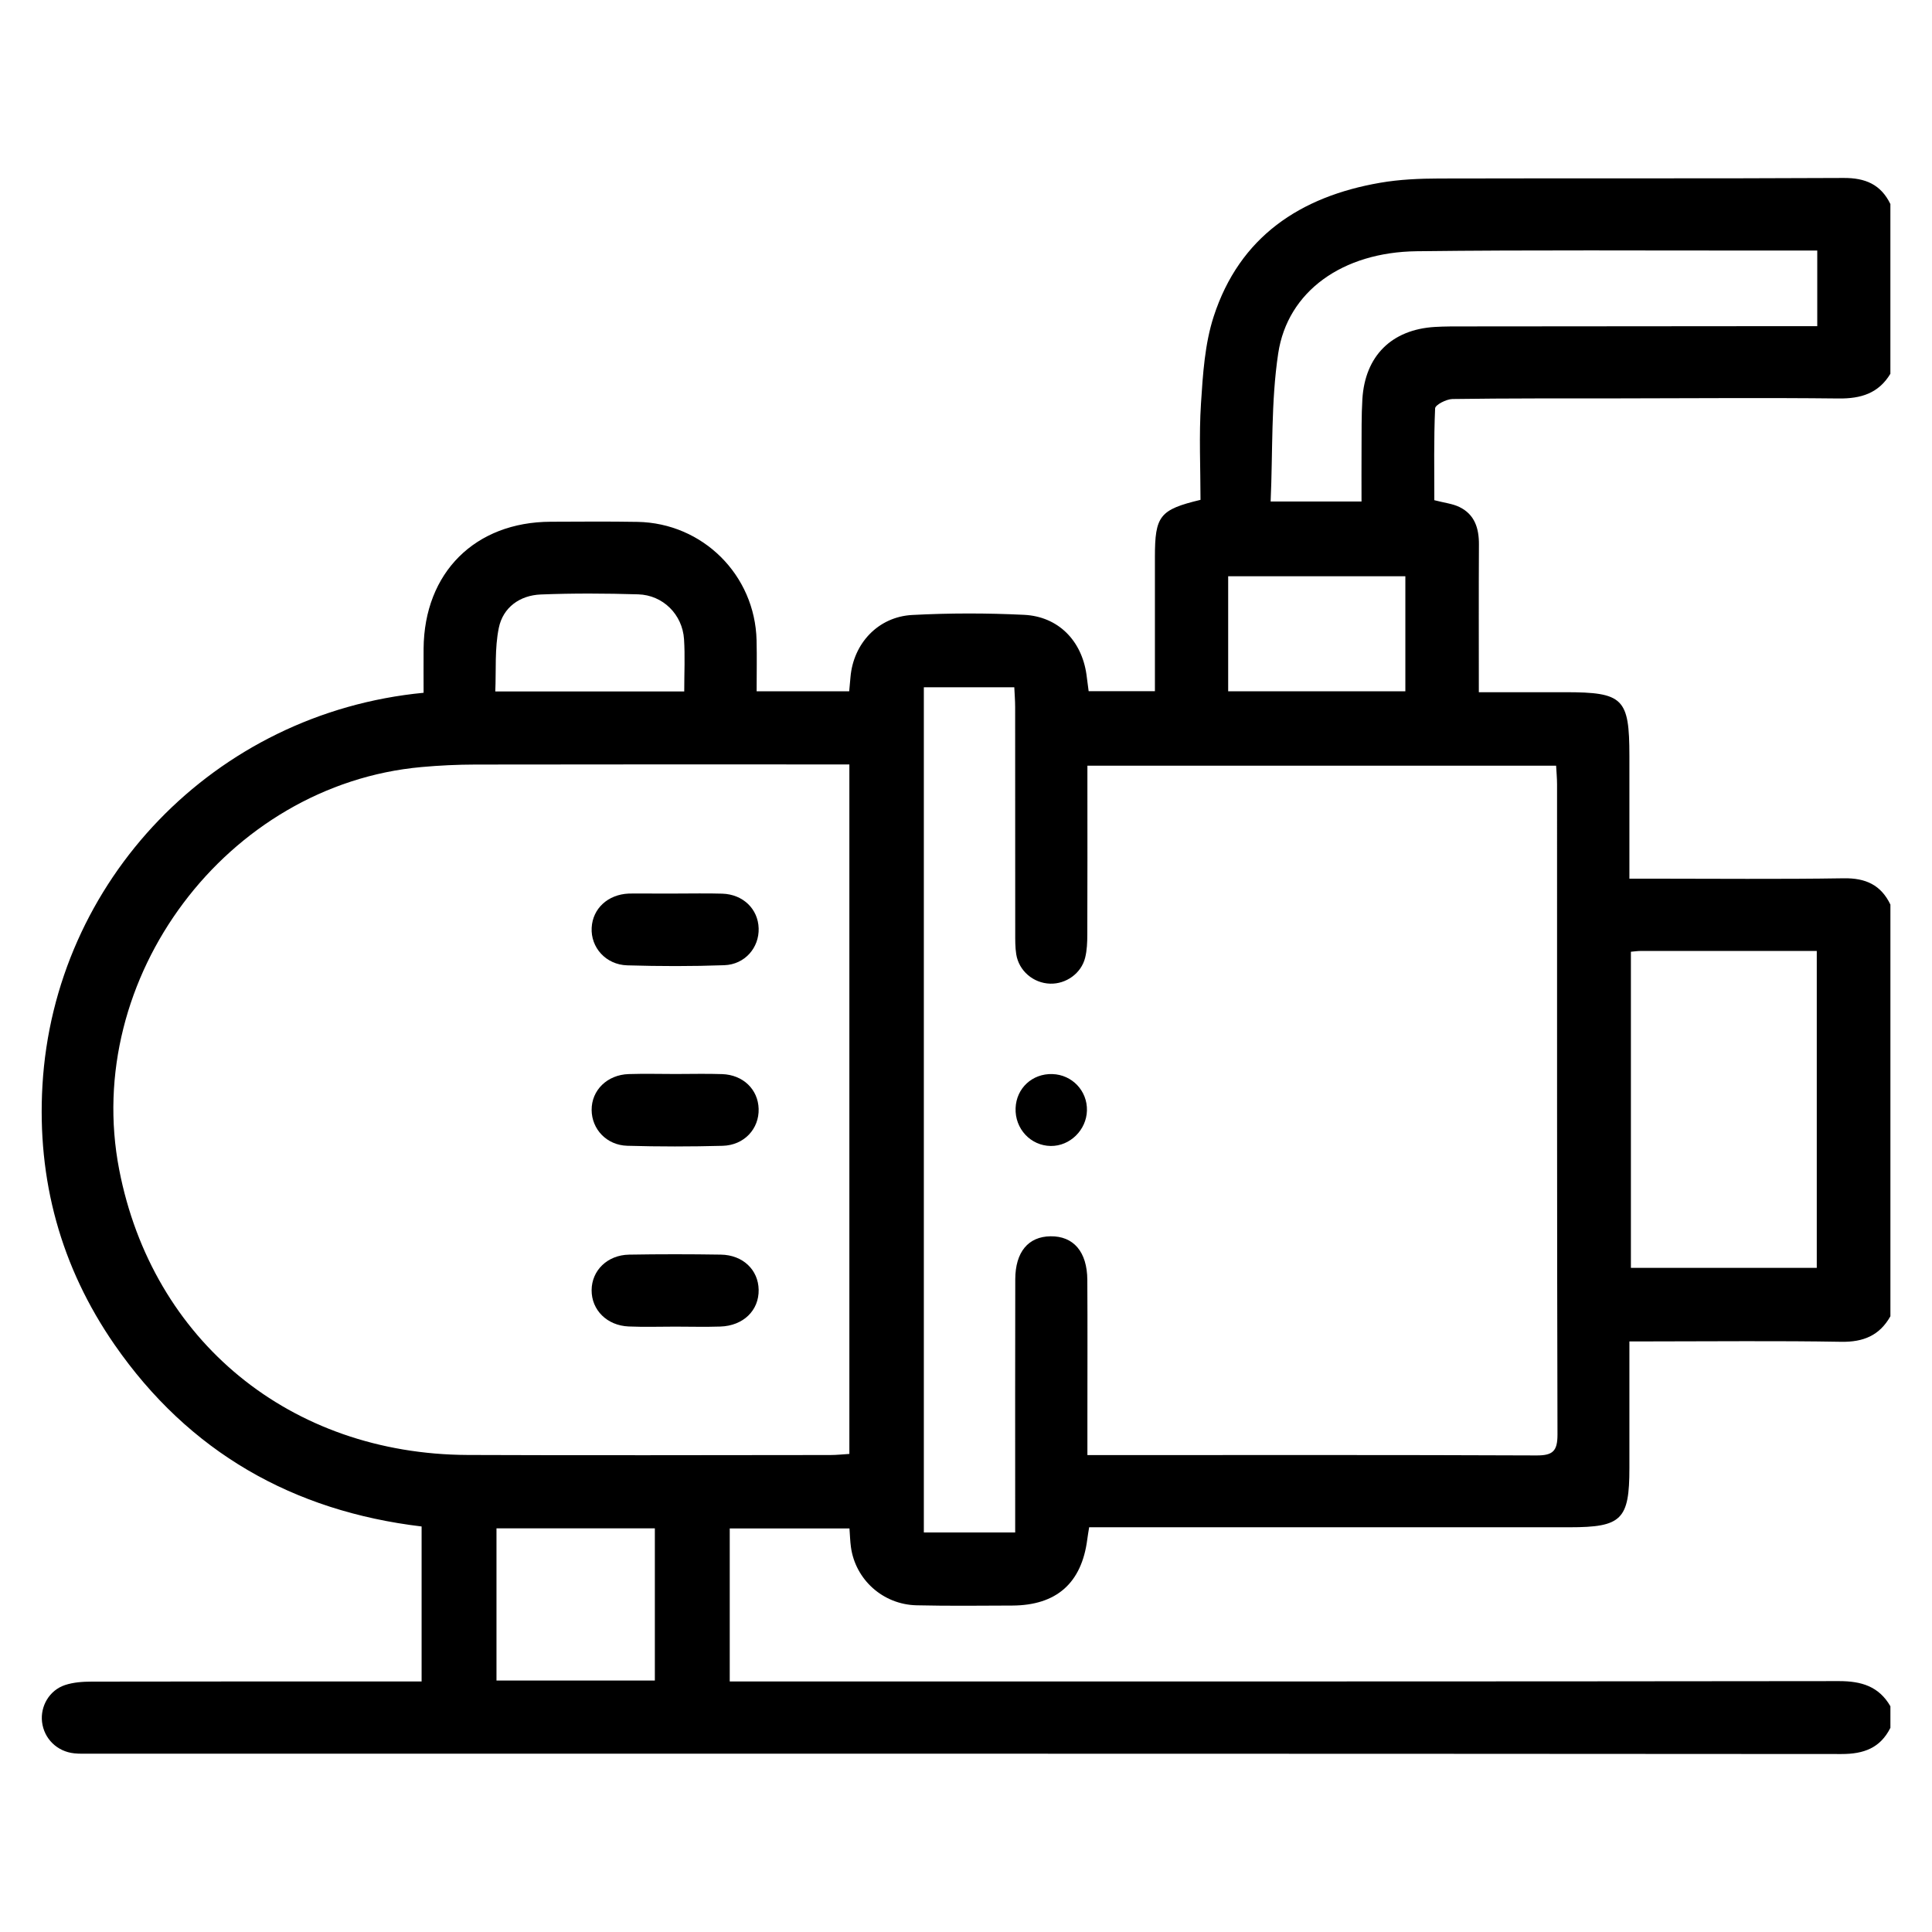 <?xml version="1.0" encoding="UTF-8"?>
<svg id="Camada_1" data-name="Camada 1" xmlns="http://www.w3.org/2000/svg" viewBox="0 0 1000 1000">
  <defs>
    <style>
      .cls-1 {
        fill: #000;
        stroke-width: 0px;
      }
    </style>
  </defs>
  <path class="cls-1" d="M978.43,894.39c-5.27,10.42-13.78,13.5-25.26,13.49-302.11-.22-604.22-.17-906.33-.18-2.8,0-5.62.11-8.4-.18-8.89-.91-15.66-7.59-16.68-16.25-.95-8.13,3.78-16.4,11.89-19.09,4.31-1.43,9.15-1.77,13.75-1.78,53.26-.12,106.52-.07,159.78-.07,3.4,0,6.8,0,11.04,0v-80.23c-66.49-7.94-120.41-38.46-158.95-94.12-27.88-40.27-40.13-85.4-37.3-134.22,6.12-105.53,88.74-192.74,197.28-203.18,0-7.54-.06-15.23,0-22.92.35-39.29,26.62-65.48,65.81-65.61,14.95-.05,29.9-.19,44.85.07,33.86.59,60.88,27.5,61.69,61.3.21,8.64.03,17.28.03,26.38h47.91c.24-2.58.47-4.95.67-7.33,1.48-17.36,14.26-31.22,31.94-32.16,19.25-1.02,38.62-1.01,57.88-.08,17.67.85,29.76,13.28,32.3,30.74.4,2.76.72,5.52,1.15,8.78h34.3c0-18.18,0-35.85,0-53.52,0-5.3,0-10.59,0-15.89,0-21.35,2.47-24.55,23.6-29.62,0-16.5-.83-33.29.25-49.96.98-15.1,1.96-30.75,6.58-44.97,13.42-41.26,44.76-62.02,86.07-69.18,10.06-1.75,20.44-2.19,30.68-2.22,69.77-.18,139.53.08,209.3-.28,11.26-.06,19.27,3.37,24.2,13.5v87.85c-6.12,10.14-15.25,12.92-26.76,12.79-37.99-.42-75.99-.09-113.98-.05-28.65.03-57.31-.08-85.95.33-3.15.05-8.88,3.02-8.96,4.83-.71,16-.41,32.04-.41,47.54,5.32,1.39,9.47,1.81,12.98,3.52,7.95,3.88,10.16,11.03,10.11,19.45-.14,25.15-.05,50.29-.05,76.41h44.58c30.19,0,33.34,3.12,33.35,32.98,0,20.8,0,41.59,0,63.53,4.34,0,7.67,0,11,0,33.32,0,66.65.34,99.97-.19,11.3-.18,19.25,3.44,24.13,13.61v213.08c-5.62,9.97-14,13.42-25.49,13.22-33-.58-66.02-.2-99.03-.2h-10.58c0,22.71,0,44.16,0,65.61,0,26.64-4,30.59-31,30.59-79.1,0-158.21,0-237.31,0h-11.32c-.42,2.68-.74,4.46-.97,6.26-2.9,22.61-15.91,34.16-38.83,34.26-16.51.07-33.02.25-49.52-.13-17.45-.4-31.7-13.33-33.99-30.21-.41-3.03-.49-6.12-.75-9.58h-61.97v79.2h12.64c187.17,0,374.35.07,561.52-.17,11.57-.01,20.64,2.71,26.6,13.02v11.21ZM439.63,395.67h-11.4c-60.72,0-121.45-.06-182.17.06-9.32.02-18.68.46-27.96,1.3-100.68,9.13-175.66,109.1-156.4,208.4,17.18,88.63,88.59,147.26,180.37,147.66,62.59.27,125.18.06,187.77.03,3.26,0,6.51-.37,9.79-.57v-356.88ZM562.85,753.15h10.99c73.8,0,147.6-.14,221.4.18,8.52.04,10.93-2.22,10.91-10.88-.3-112.12-.19-224.24-.22-336.37,0-3.3-.32-6.59-.49-9.77h-242.6c0,4.02,0,7.4,0,10.79,0,25.54.05,51.08-.05,76.62-.01,4.02-.16,8.16-1.13,12.03-2.03,8.1-9.9,13.64-18.11,13.39-8.68-.26-16.18-6.59-17.55-15.23-.58-3.66-.52-7.45-.52-11.18-.03-38.93-.01-77.86-.04-116.79,0-3.31-.28-6.63-.44-10.2h-46.82v437.47h47.28c0-4.11,0-7.78,0-11.44,0-39.87-.06-79.73.04-119.6.04-14.17,6.75-22.12,18.25-22.27,11.9-.15,18.96,8.01,19.05,22.59.14,23.67.04,47.34.04,71.01,0,6.15,0,12.3,0,19.65ZM844.15,492.62v163.63h96.21v-164.05c-30.88,0-61.06,0-91.25.02-1.5,0-3.01.23-4.96.4ZM704.72,259.59c0-9.53-.05-18.18.01-26.83.06-8.71-.09-17.44.43-26.13,1.35-22.38,15.13-36.04,37.45-37.4,5.27-.32,10.57-.28,15.86-.28,50.41-.05,100.81-.08,151.22-.12,10.17,0,20.35,0,30.92,0v-39.15c-9.65,0-18.9,0-28.14,0-59.74.06-119.49-.37-179.22.36-38.34.47-66.83,20.73-71.66,52.93-3.75,24.97-2.76,50.64-3.91,76.61h47.03ZM338.95,869.84v-78.77h-81.97v78.77h81.97ZM727.41,357.8v-59.53h-91.71v59.53h91.71ZM354.16,357.91c0-9.75.46-18.46-.11-27.09-.84-12.78-10.91-22.81-23.74-23.19-16.77-.5-33.59-.59-50.35.07-10.92.43-19.6,6.7-21.78,17.31-2.18,10.62-1.34,21.86-1.82,32.89h97.8Z"/>
  <path class="cls-1" d="M349.65,462.5c8.07.01,16.15-.19,24.21.06,10.76.34,18.53,7.94,18.82,17.96.29,9.98-7.1,18.68-17.77,19.07-16.74.61-33.53.57-50.27.07-11.1-.34-18.94-9.29-18.39-19.47.53-9.96,8.4-17.2,19.19-17.68.62-.03,1.24-.02,1.86-.02,7.45,0,14.9,0,22.35.01Z"/>
  <path class="cls-1" d="M349.62,555.9c8.07,0,16.15-.22,24.21.06,10.83.39,18.54,7.93,18.84,17.94.31,10.35-7.45,18.87-18.66,19.17-16.44.44-32.9.45-49.34-.02-10.7-.31-18.37-8.6-18.44-18.51-.07-10.22,8.02-18.24,19.19-18.6,8.06-.26,16.14-.05,24.21-.04Z"/>
  <path class="cls-1" d="M349.6,686.66c-8.07,0-16.15.27-24.21-.08-11.24-.48-19.22-8.53-19.17-18.78.05-10.21,8.16-18.21,19.4-18.4,15.82-.27,31.66-.26,47.48-.01,11.42.18,19.39,7.86,19.58,18.17.2,10.69-7.91,18.66-19.8,19.06-7.75.26-15.52.05-23.28.04Z"/>
  <path class="cls-1" d="M544.7,555.94c10.21.3,18.16,8.68,17.9,18.87-.26,10.08-8.78,18.44-18.7,18.34-10.45-.11-18.65-8.92-18.23-19.6.4-10.31,8.63-17.92,19.03-17.62Z"/>
</svg>